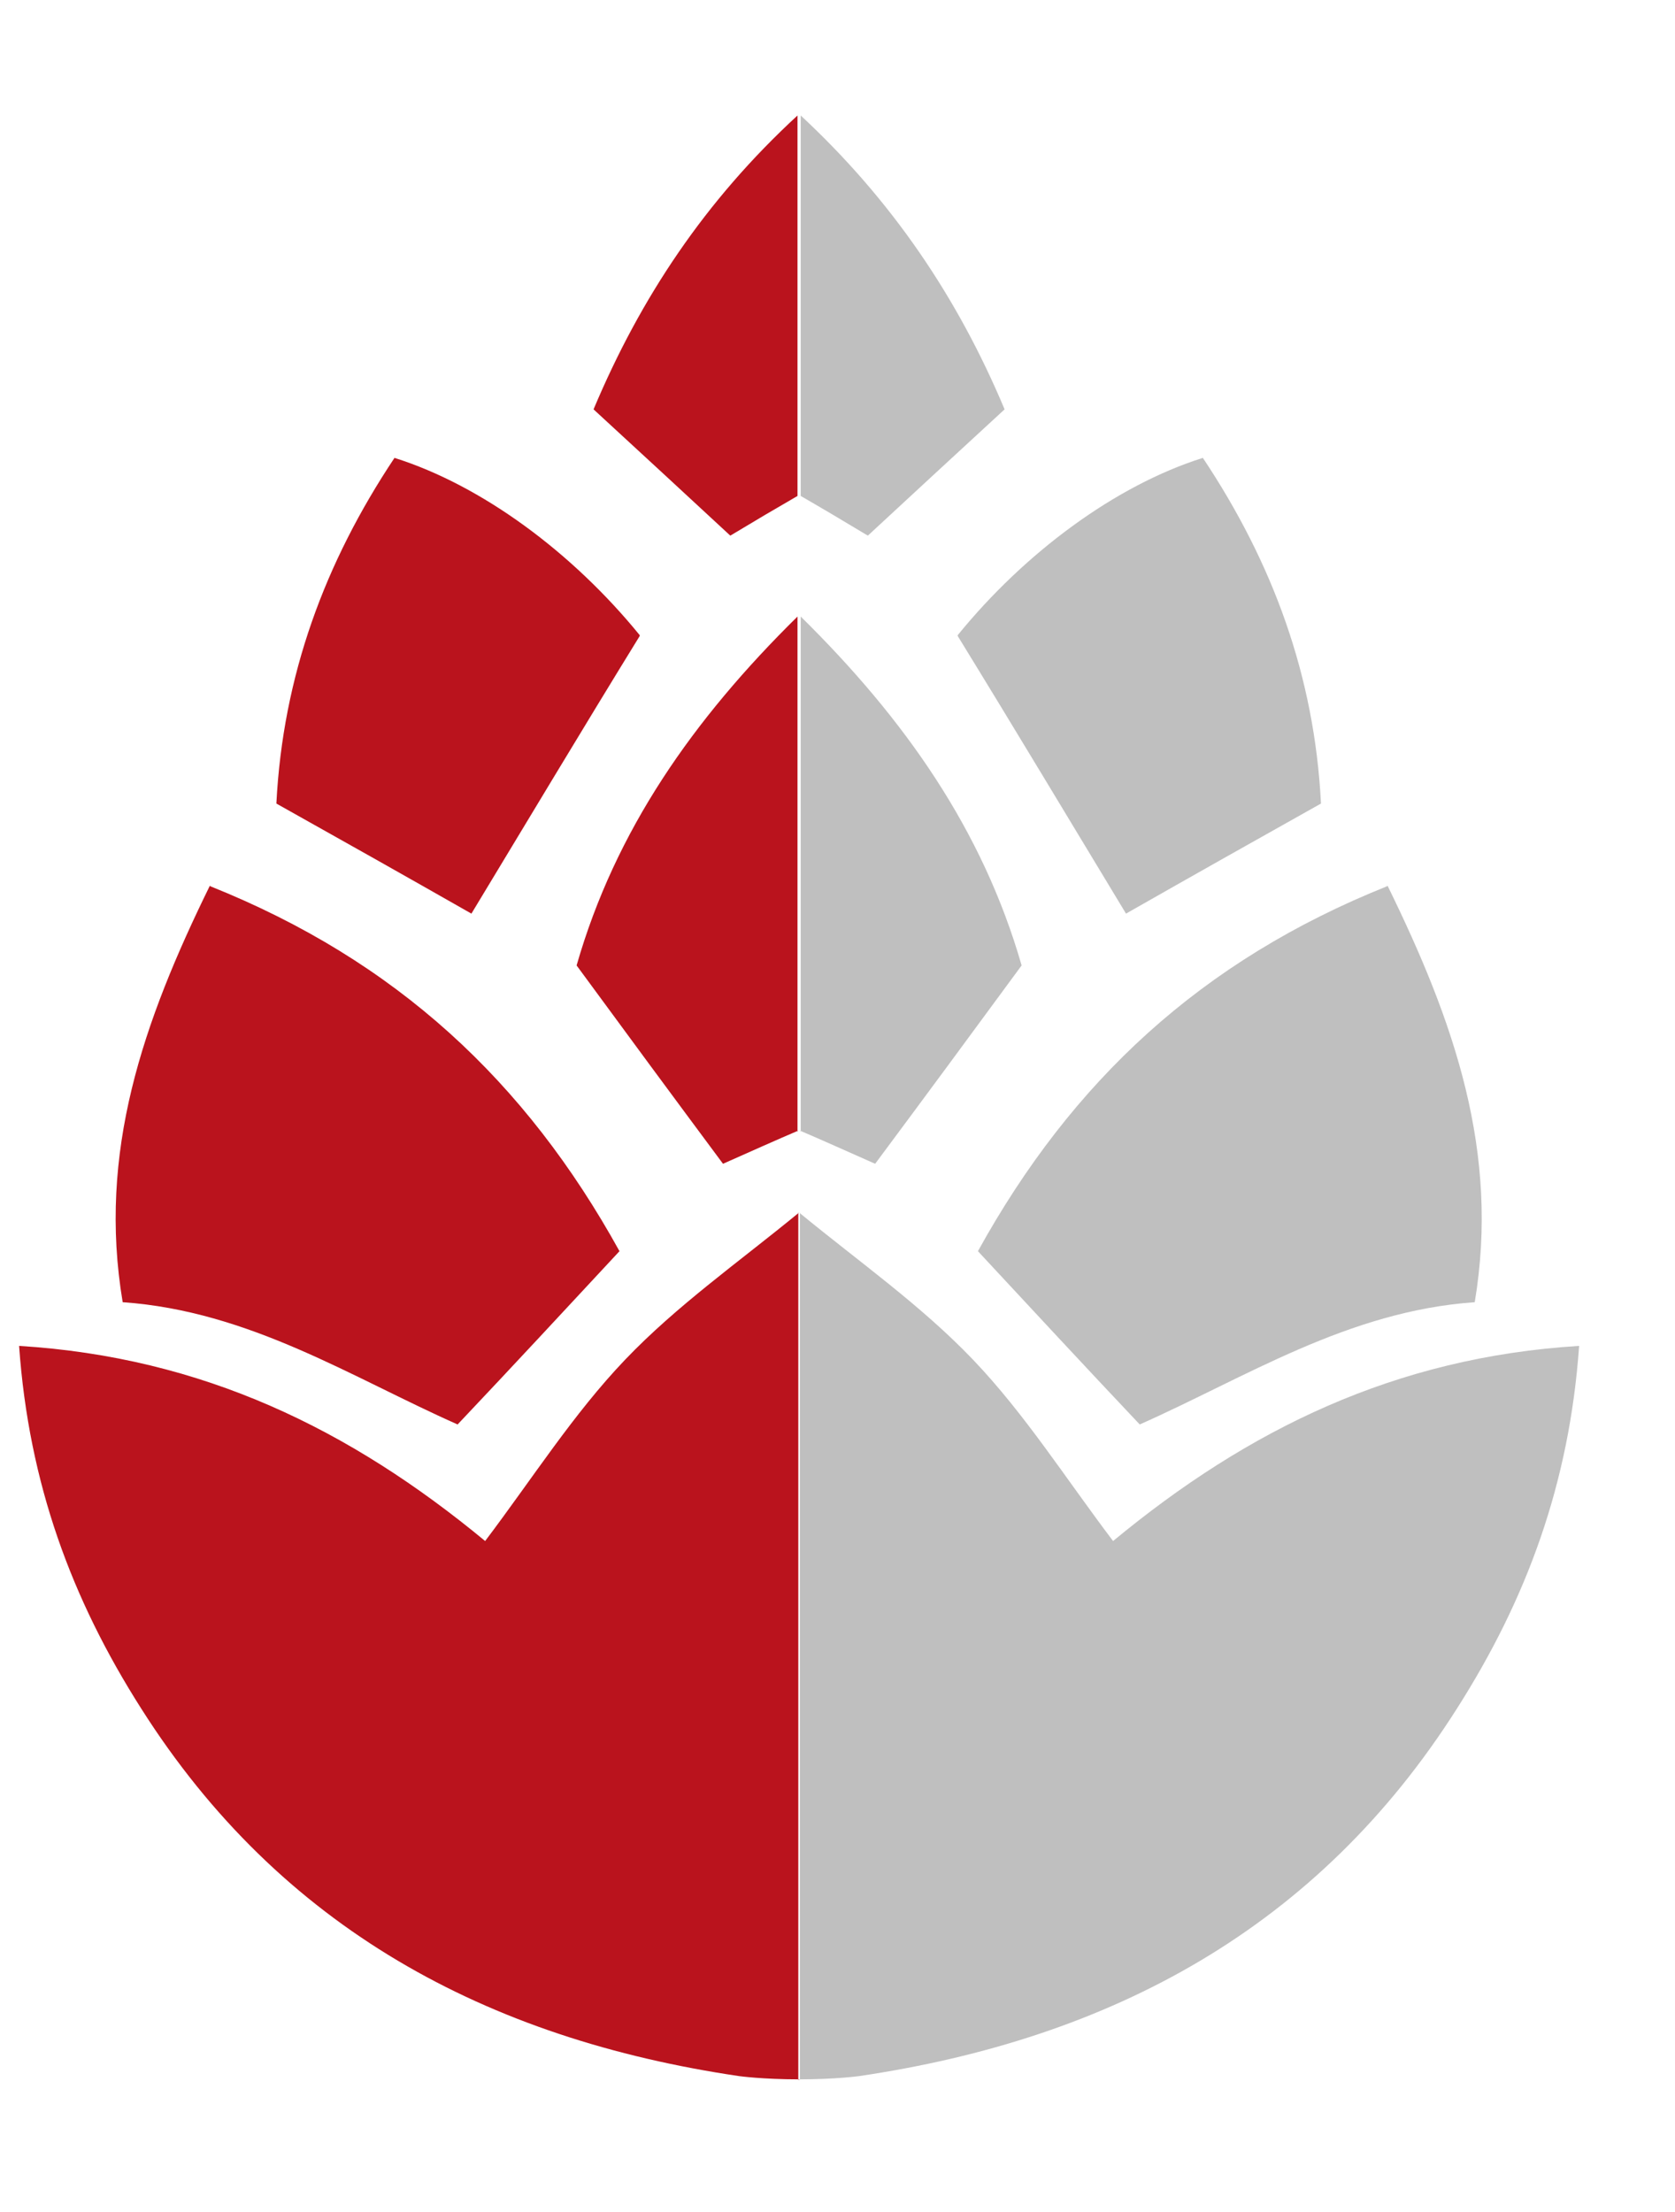 <svg width="25" height="33" viewBox="0 0 25 33" fill="none" xmlns="http://www.w3.org/2000/svg">
<g clip-path="url(#clip0_712_220)">
<path d="M11.903 18.099C11.903 18.099 11.915 18.099 11.927 18.087L11.903 18.099ZM3.135 13.208C2.132 15.249 1.456 17.193 1.831 19.427C3.727 19.56 5.248 20.55 6.83 21.251C7.676 20.357 8.437 19.536 9.246 18.666C7.845 16.13 5.912 14.331 3.135 13.22M9.548 9.476C8.545 8.244 7.193 7.242 5.888 6.831C4.85 8.389 4.222 10.08 4.125 11.988C5.14 12.556 6.082 13.087 7.036 13.63C7.869 12.254 8.678 10.901 9.548 9.488M11.903 7.423V1.723C10.526 2.991 9.56 4.44 8.859 6.107C9.608 6.795 10.26 7.399 10.9 7.991C11.262 7.773 11.589 7.58 11.903 7.399M11.903 16.879V9.198C10.345 10.732 9.185 12.386 8.606 14.403C9.342 15.406 10.055 16.372 10.791 17.362C11.226 17.169 11.576 17.012 11.915 16.867M11.915 31.033V18.099C11.033 18.823 10.103 19.476 9.33 20.285C8.557 21.094 7.953 22.048 7.241 22.99C5.224 21.323 3.026 20.248 0.285 20.079C0.43 22.133 1.07 23.86 2.108 25.49C4.185 28.763 7.265 30.417 11.033 30.973C11.033 30.973 11.383 31.021 11.927 31.021" fill="#BA131D"/>
<path d="M11.951 18.099C11.951 18.099 11.939 18.099 11.927 18.087L11.951 18.099ZM20.707 13.208C21.709 15.249 22.385 17.193 22.011 19.427C20.115 19.56 18.593 20.55 17.011 21.251C16.166 20.357 15.405 19.536 14.596 18.666C15.997 16.13 17.929 14.331 20.707 13.22M14.294 9.476C15.296 8.244 16.649 7.242 17.953 6.831C18.992 8.389 19.62 10.08 19.716 11.988C18.702 12.556 17.76 13.087 16.806 13.63C15.973 12.254 15.163 10.901 14.294 9.488M11.951 7.423V1.723C13.316 2.991 14.294 4.44 14.994 6.107C14.245 6.795 13.593 7.399 12.953 7.991C12.591 7.773 12.265 7.58 11.951 7.399M11.951 16.879V9.198C13.509 10.732 14.668 12.386 15.248 14.403C14.511 15.406 13.799 16.372 13.062 17.362C12.627 17.169 12.277 17.012 11.939 16.867M11.939 31.033V18.099C12.82 18.823 13.75 19.476 14.523 20.285C15.296 21.094 15.9 22.048 16.613 22.99C18.629 21.323 20.827 20.248 23.569 20.079C23.424 22.133 22.784 23.86 21.745 25.49C19.668 28.763 16.588 30.417 12.82 30.973C12.82 30.973 12.47 31.021 11.927 31.021" fill="#BFBFBF"/>
</g>
<defs>
<clipPath id="clip0_712_220">
<rect width="24.54" height="31.726" fill="white" transform="translate(0.261 0.515)"/>
</clipPath>
</defs>
</svg>
